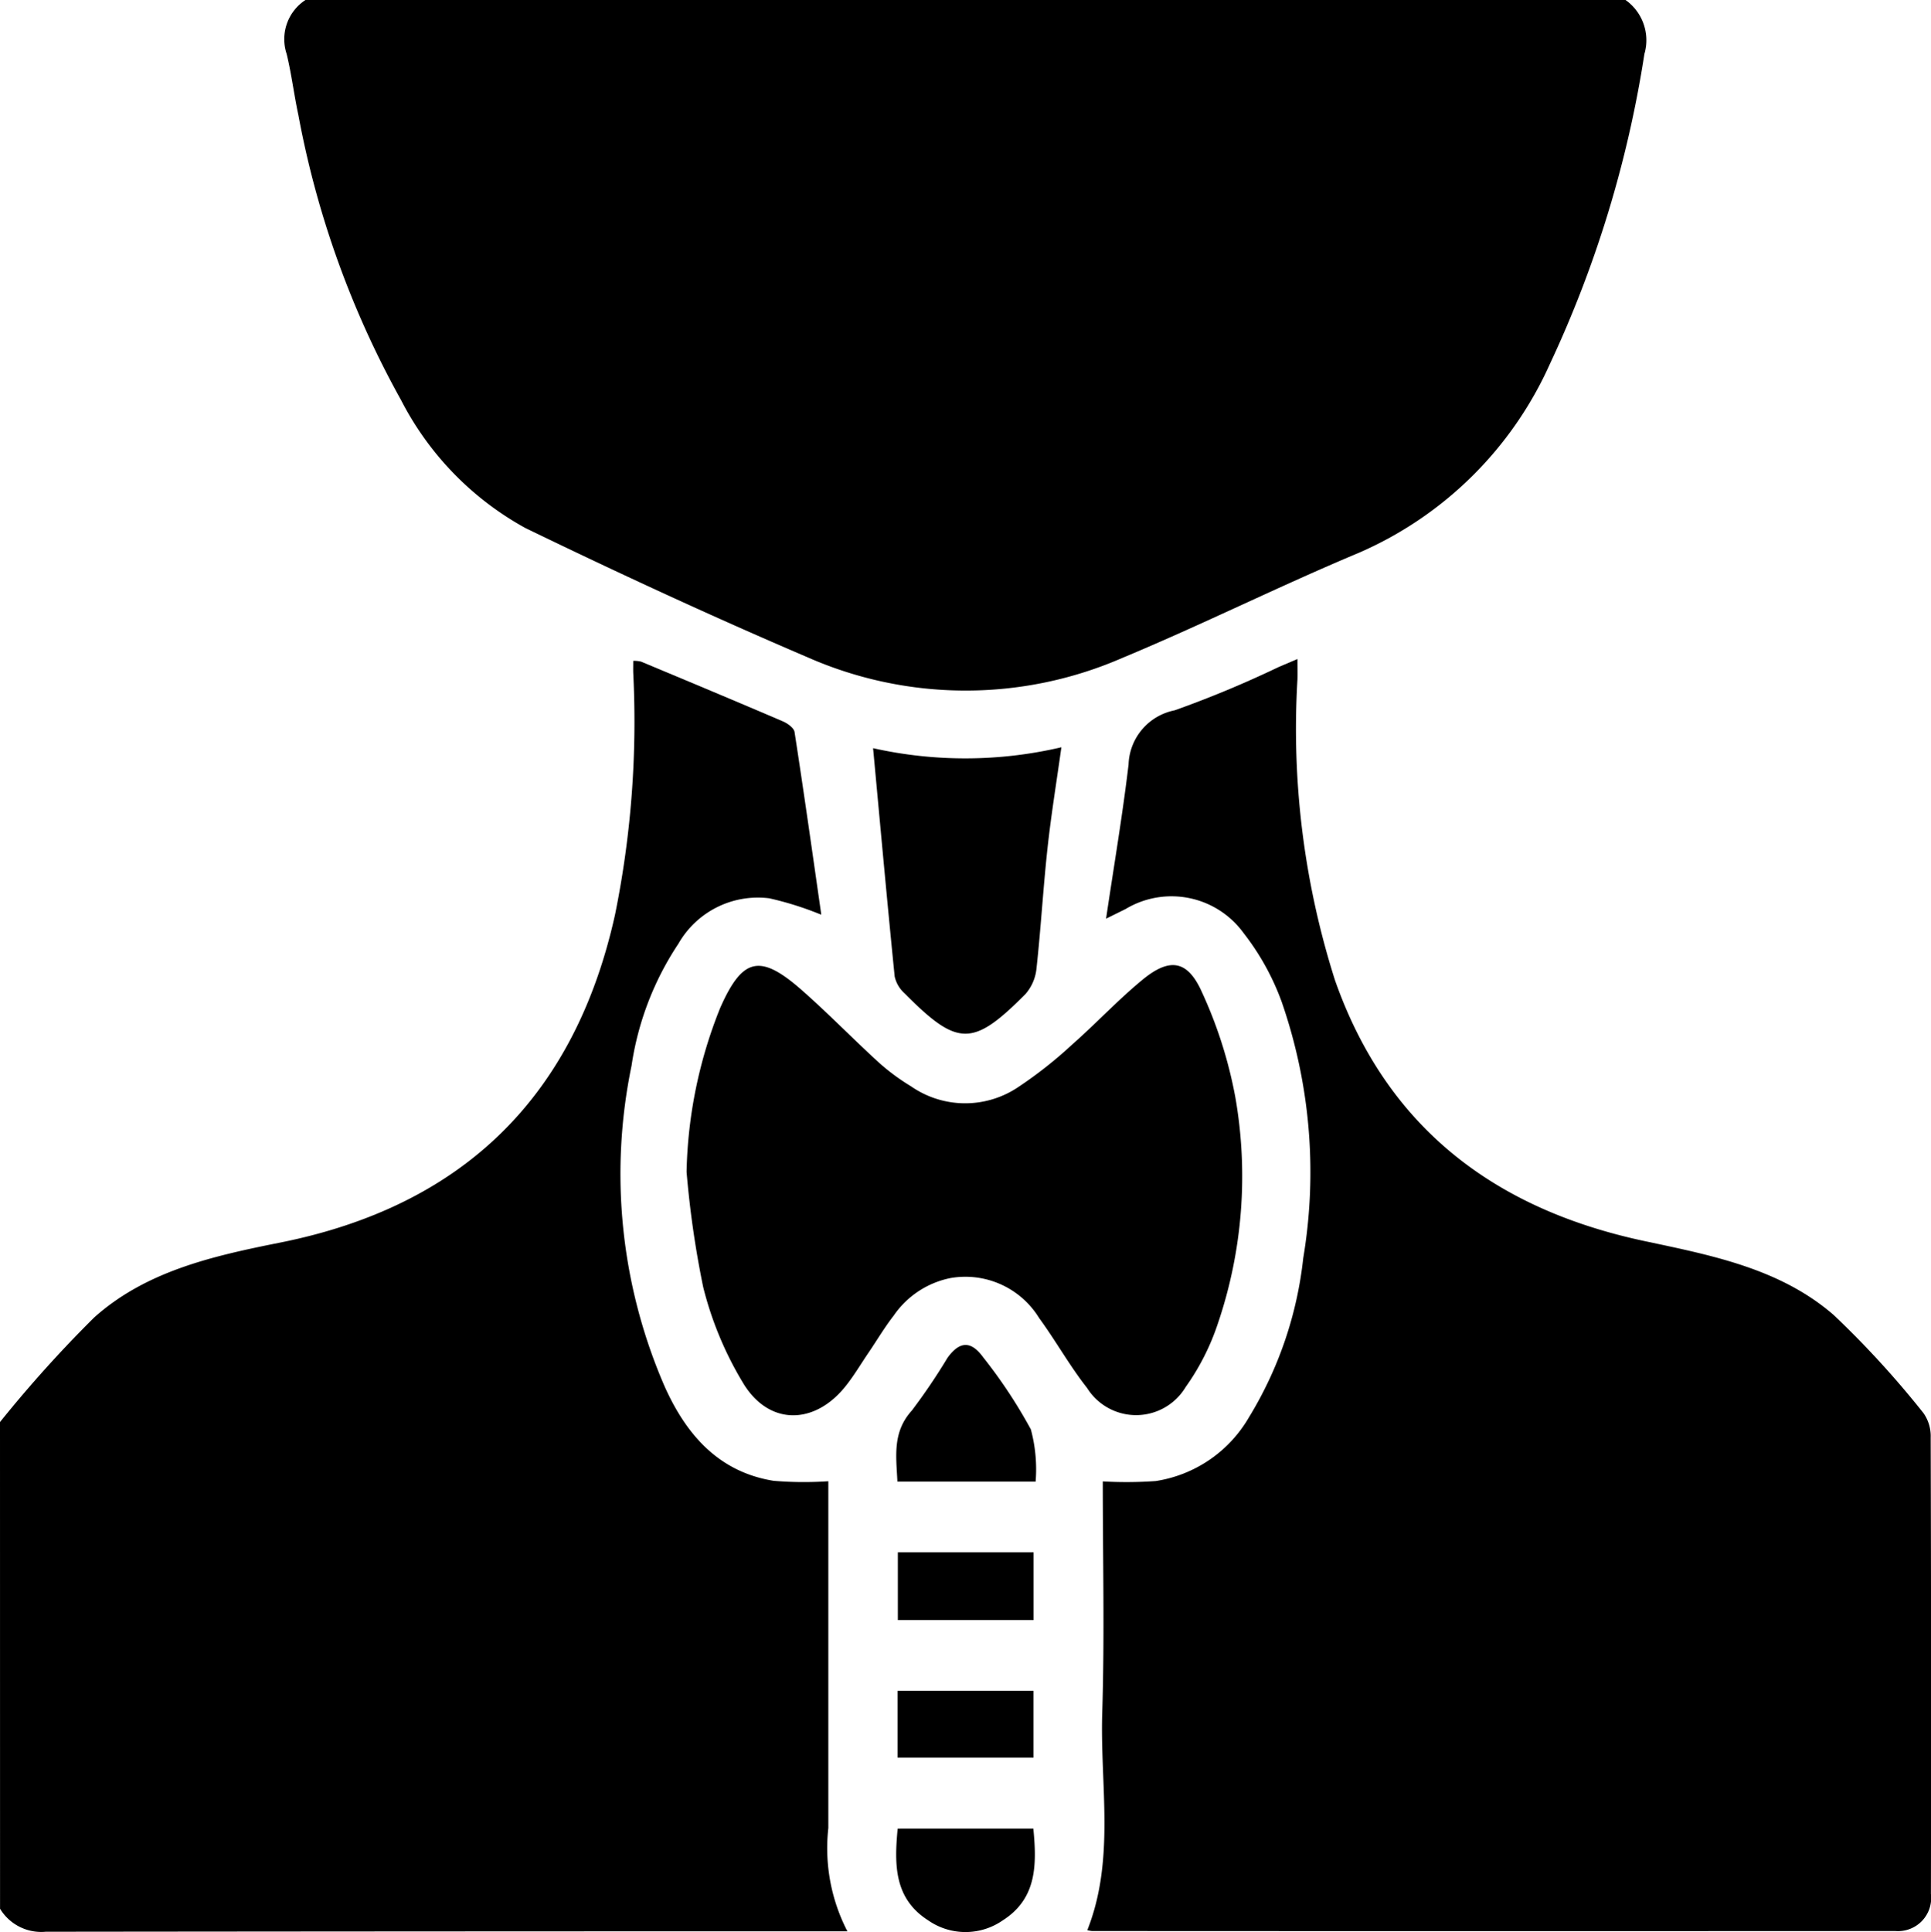 <svg xmlns="http://www.w3.org/2000/svg" width="85" height="85.035" viewBox="0 0 85 85.035">
  <g id="Group_296" data-name="Group 296" transform="translate(3741 -5672.965)">
    <path id="Path_316" data-name="Path 316" d="M235.945,510.718a2.167,2.167,0,0,1,.831,2.378,50.143,50.143,0,0,1-4.16,13.641,16.348,16.348,0,0,1-8.405,8.31c-3.508,1.468-6.916,3.172-10.427,4.633a17.266,17.266,0,0,1-13.858-.038c-4.182-1.788-8.313-3.7-12.408-5.683a13.413,13.413,0,0,1-5.473-5.631,41.275,41.275,0,0,1-4.522-12.552c-.191-.89-.3-1.8-.514-2.681a2.058,2.058,0,0,1,.828-2.377Z" transform="translate(-3905.391 5162.247)"/>
    <path id="Path_317" data-name="Path 317" d="M156.05,592.671a55.462,55.462,0,0,1,4.133-4.591c2.292-2.06,5.254-2.72,8.192-3.307q12.087-2.413,14.749-14.44a42.662,42.662,0,0,0,.8-10.634c-.005-.163,0-.327,0-.532a1.325,1.325,0,0,1,.344.034c2.086.871,4.172,1.742,6.25,2.633.2.087.479.286.507.466.413,2.668.79,5.343,1.174,8.016,0,.016-.028.036-.014.019a14.212,14.212,0,0,0-2.273-.717,4.03,4.03,0,0,0-4,2,13.147,13.147,0,0,0-2.062,5.367,23.469,23.469,0,0,0,1.455,14.116c.94,2.1,2.362,3.765,4.8,4.156a15.941,15.941,0,0,0,2.407.019v.909q0,7.177,0,14.355a7.978,7.978,0,0,0,.839,4.545h-1.022q-17.135,0-34.269.019a2.123,2.123,0,0,1-2.008-1.012Z" transform="translate(-3897.05 5142.884)"/>
    <path id="Path_318" data-name="Path 318" d="M236.6,570.463c.353-2.376.728-4.575.99-6.787a2.515,2.515,0,0,1,2.025-2.382,47.284,47.284,0,0,0,4.582-1.907l.828-.352c0,.36.007.626,0,.891a36.462,36.462,0,0,0,1.652,13.247c2.288,6.511,7.061,10.086,13.638,11.483,2.959.629,5.96,1.211,8.31,3.248a41.4,41.4,0,0,1,3.956,4.322,1.757,1.757,0,0,1,.318,1.073q.027,10.043.01,20.087a1.458,1.458,0,0,1-1.567,1.634q-17.68.01-35.36,0a1.467,1.467,0,0,1-.208-.037c1.234-3.117.558-6.369.657-9.562.106-3.4.024-6.8.024-10.19a18.11,18.11,0,0,0,2.332-.016,5.754,5.754,0,0,0,4.106-2.811,16.923,16.923,0,0,0,2.386-7,22.856,22.856,0,0,0-.949-11.281,11.045,11.045,0,0,0-1.671-3.02,3.923,3.923,0,0,0-5.2-1.064Z" transform="translate(-3928.912 5142.936)"/>
    <path id="Path_319" data-name="Path 319" d="M206.392,590.574a20.373,20.373,0,0,1,1.477-7.209c.976-2.213,1.749-2.4,3.552-.827,1.184,1.037,2.282,2.172,3.445,3.234a9.42,9.42,0,0,0,1.4,1.033,4.179,4.179,0,0,0,4.693.059,18.781,18.781,0,0,0,2.4-1.888c1.057-.93,2.022-1.969,3.108-2.862,1.195-.982,1.982-.863,2.613.555a19.56,19.56,0,0,1,1.468,4.62,20.141,20.141,0,0,1-.774,9.975,10.5,10.5,0,0,1-1.414,2.783,2.544,2.544,0,0,1-4.338.038c-.767-.973-1.374-2.07-2.107-3.072a3.81,3.81,0,0,0-3.921-1.762,3.986,3.986,0,0,0-2.489,1.656c-.406.522-.745,1.1-1.116,1.644-.34.5-.65,1.031-1.033,1.5-1.344,1.646-3.292,1.687-4.429-.106a15.338,15.338,0,0,1-1.805-4.306A42.936,42.936,0,0,1,206.392,590.574Z" transform="translate(-3917.17 5133.969)"/>
    <path id="Path_320" data-name="Path 320" d="M220.068,565.543a18.565,18.565,0,0,0,8.289-.04c-.214,1.53-.453,2.987-.612,4.453-.191,1.755-.291,3.52-.483,5.275a2.014,2.014,0,0,1-.486,1.134c-2.324,2.337-2.982,2.325-5.323-.032a1.409,1.409,0,0,1-.435-.743C220.685,572.272,220.385,568.952,220.068,565.543Z" transform="translate(-3922.636 5140.352)"/>
    <path id="Path_321" data-name="Path 321" d="M221.818,615.342c-.055-1.125-.225-2.179.635-3.13a26.735,26.735,0,0,0,1.572-2.324c.54-.743,1.04-.75,1.575-.011a22.013,22.013,0,0,1,2.092,3.165,6.759,6.759,0,0,1,.21,2.3Z" transform="translate(-3923.315 5122.836)"/>
    <path id="Path_322" data-name="Path 322" d="M227.8,644.782c.154,1.592.156,3.08-1.346,4.037a2.874,2.874,0,0,1-3.284,0c-1.5-.958-1.494-2.448-1.343-4.035Z" transform="translate(-3923.313 5108.667)"/>
    <path id="Path_323" data-name="Path 323" d="M227.858,624.526v2.982h-5.975v-2.982Z" transform="translate(-3923.361 5116.762)"/>
    <path id="Path_324" data-name="Path 324" d="M221.865,634.681h5.982v2.942h-5.982Z" transform="translate(-3923.354 5112.703)"/>
  </g>
</svg>
